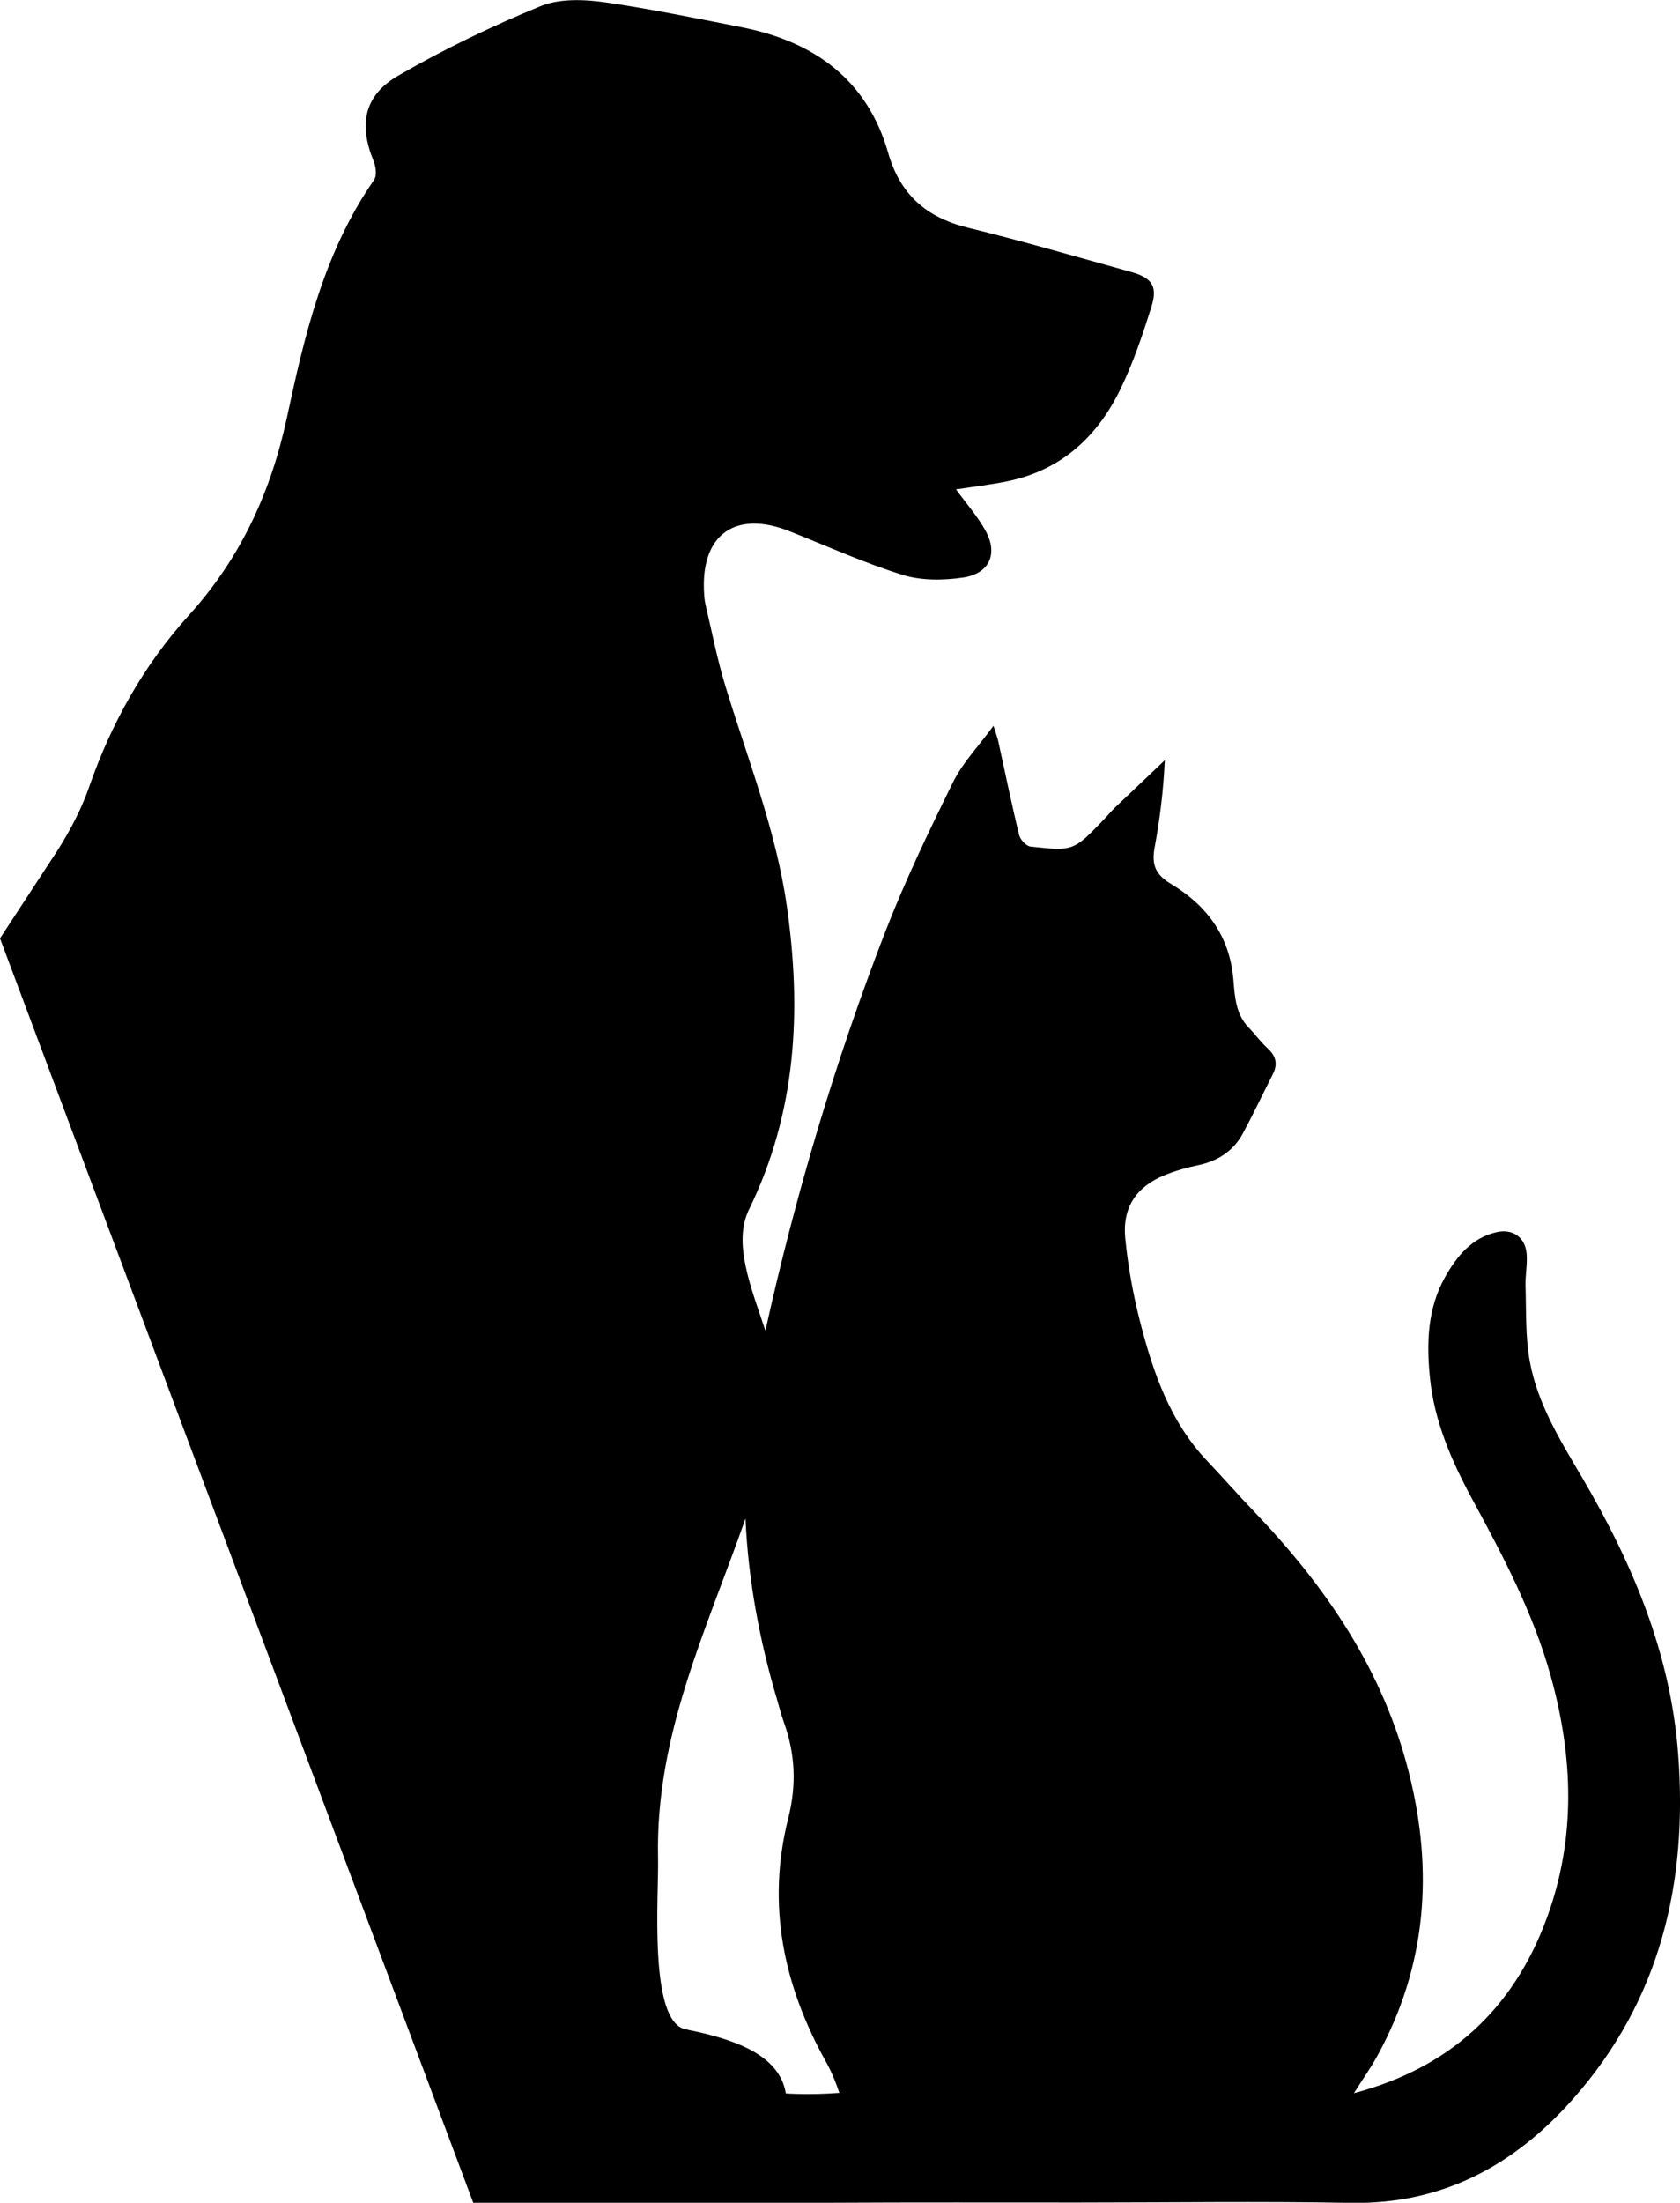 <?xml version="1.0" encoding="UTF-8"?>
<svg id="Layer_1" xmlns="http://www.w3.org/2000/svg" version="1.1" viewBox="0 0 152.39 199.67">
  <!-- Generator: Adobe Illustrator 29.7.1, SVG Export Plug-In . SVG Version: 2.1.1 Build 8)  -->
  <path d="M0,85.06l42.93,114.62h0c10.63-.01,21.24-.01,31.68,0,.29,0,.59,0,.88-.01,7.43-.04,14.85-.02,22.28-.02,8.25,0,16.49-.12,24.74.03,8.28.15,14.84-3.36,20.24-9.49,7.85-8.9,10.37-19.54,9.47-31.24-.7-9.15-4.17-17.29-8.72-25.04-1.96-3.33-4.04-6.66-4.74-10.54-.4-2.21-.31-4.52-.38-6.78-.03-.98.18-1.97.1-2.94-.12-1.48-1.25-2.28-2.68-1.97-2.29.5-3.66,2.19-4.74,4.12-1.56,2.8-1.67,5.88-1.36,9,.39,4.05,1.99,7.67,3.88,11.16,2.78,5.12,5.5,10.27,7.08,15.95,2.06,7.38,2.31,14.76-.37,22.01-3.05,8.25-8.82,13.53-17.48,15.82.83-1.31,1.55-2.33,2.14-3.41,4.45-8.12,5.1-16.7,2.86-25.6-2.34-9.35-7.55-16.92-14.03-23.69-1.47-1.53-2.87-3.13-4.33-4.67-3.31-3.51-4.84-7.93-6.02-12.5-.64-2.5-1.11-5.07-1.36-7.63-.27-2.82,1.02-4.68,3.6-5.73.97-.39,1.99-.68,3.01-.89,1.77-.37,3.18-1.26,4.06-2.88.95-1.76,1.8-3.57,2.71-5.35.48-.94.29-1.67-.47-2.37-.62-.56-1.12-1.26-1.7-1.86-1.19-1.22-1.27-2.81-1.4-4.36-.33-3.98-2.46-6.76-5.65-8.67-1.43-.85-1.79-1.77-1.49-3.33.47-2.54.79-5.11.92-7.89-1.51,1.43-3.02,2.86-4.53,4.3-.35.34-.66.72-1,1.07-2.74,2.86-2.75,2.88-6.65,2.46-.38-.04-.92-.61-1.03-1.03-.69-2.82-1.27-5.66-1.89-8.49-.08-.34-.2-.67-.44-1.43-1.35,1.85-2.8,3.34-3.68,5.13-2.2,4.46-4.36,8.96-6.16,13.6-4.54,11.74-8.12,23.8-10.85,36.1-1.3-3.92-2.97-7.94-1.49-10.98,4.33-8.85,4.79-18.1,3.42-27.6-1-6.89-3.58-13.34-5.59-19.95-.72-2.38-1.2-4.84-1.77-7.27-.11-.46-.13-.95-.15-1.43-.16-5.04,2.97-7.14,7.76-5.24,3.41,1.35,6.76,2.87,10.26,3.96,1.7.53,3.72.51,5.51.24,2.37-.36,3.16-2.14,2.04-4.2-.72-1.33-1.76-2.5-2.7-3.79,1.55-.24,3.13-.42,4.69-.74,4.92-1.02,8.17-4.1,10.24-8.38,1.15-2.37,2-4.9,2.79-7.42.6-1.88.05-2.65-1.88-3.18-4.91-1.36-9.81-2.79-14.76-4-3.81-.93-6.16-3.05-7.23-6.77-1.88-6.57-6.61-10.08-13.29-11.4-3.8-.75-8.49-1.7-12.32-2.25-1.94-.28-4.2-.37-5.93.34-4.42,1.81-8.76,3.9-12.88,6.28-3.15,1.81-3.62,4.45-2.26,7.76.21.51.31,1.32.04,1.71-4.53,6.52-6.29,14.01-7.9,21.52-1.44,6.71-4.17,12.72-8.87,17.91-4.11,4.54-7.05,9.79-9.06,15.55-.86,2.47-2.13,4.72-3.59,6.88M71.28,189.75c-.58-3.51-4.67-4.92-9.09-5.8-3.39-.68-2.42-12.2-2.5-15.57-.24-11.1,4.36-20.54,7.93-30.73.25,5.53,1.26,11.02,2.88,16.46.2.68.38,1.38.62,2.05,1.02,2.85,1.14,5.67.38,8.66-1.99,7.88-.42,15.22,3.48,22.18.48.85.83,1.77,1.16,2.71-2.75.21-4.88.05-4.88.05Z"/>
</svg>